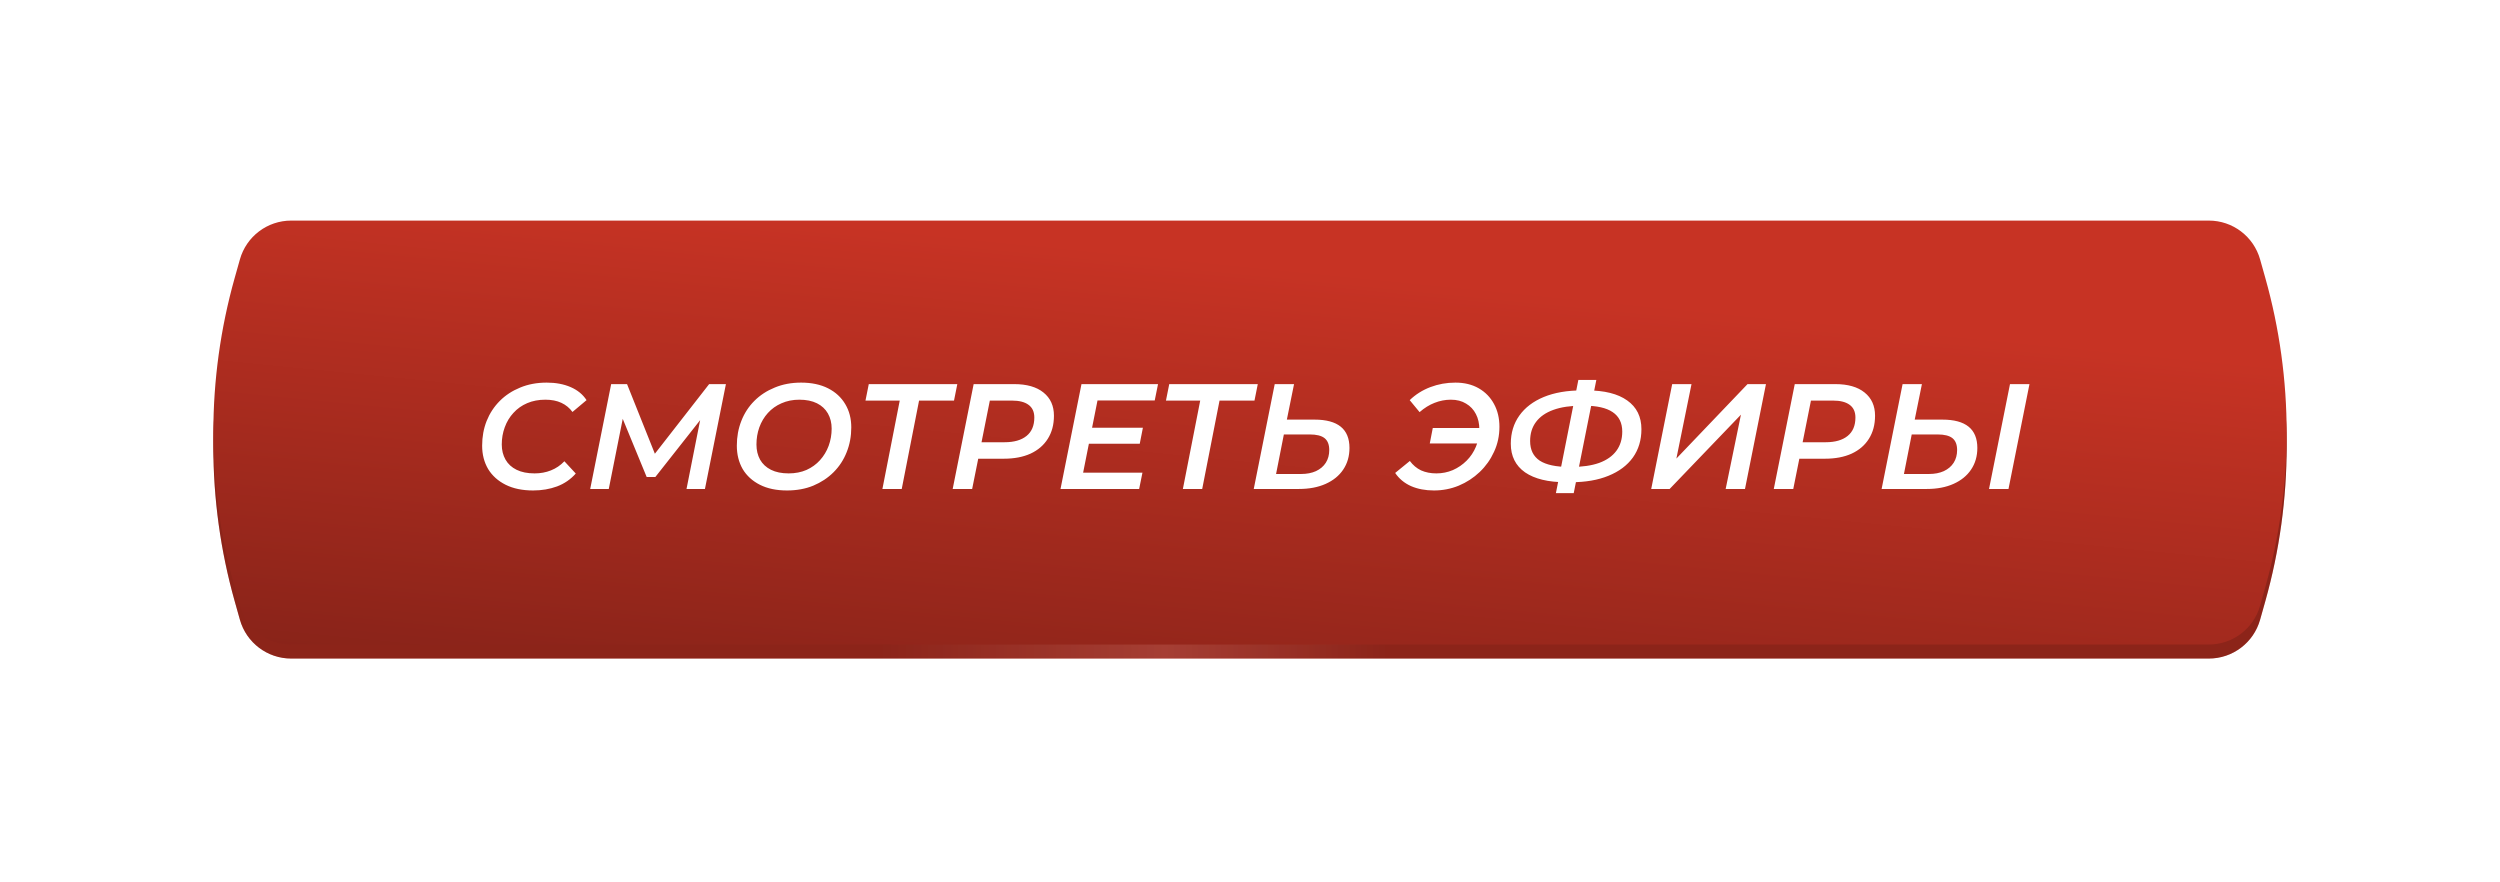 <?xml version="1.0" encoding="UTF-8"?> <svg xmlns="http://www.w3.org/2000/svg" width="680" height="240" viewBox="0 0 680 240" fill="none"><g clip-path="url(#clip0_147_29)"><g filter="url(#filter0_d_147_29)"><path d="M65.253 74.379C67.011 68.132 72.709 63.816 79.199 63.816H600.801C607.291 63.816 612.989 68.132 614.747 74.379L616.166 79.418C623.905 106.919 623.905 136.022 616.166 163.523L614.747 168.562C612.989 174.809 607.291 179.125 600.801 179.125H79.199C72.709 179.125 67.011 174.809 65.253 168.562L63.834 163.523C56.095 136.022 56.095 106.919 63.834 79.418L65.253 74.379Z" fill="url(#paint0_linear_147_29)"></path><path d="M65.253 74.379C67.011 68.132 72.709 63.816 79.199 63.816H600.801C607.291 63.816 612.989 68.132 614.747 74.379L616.166 79.418C623.905 106.919 623.905 136.022 616.166 163.523L614.747 168.562C612.989 174.809 607.291 179.125 600.801 179.125H79.199C72.709 179.125 67.011 174.809 65.253 168.562L63.834 163.523C56.095 136.022 56.095 106.919 63.834 79.418L65.253 74.379Z" fill="black" fill-opacity="0.3"></path><path d="M65.253 70.563C67.011 64.316 72.709 60 79.199 60H600.801C607.291 60 612.989 64.316 614.747 70.563L616.166 75.603C623.905 103.103 623.905 132.206 616.166 159.707L614.747 164.746C612.989 170.993 607.291 175.309 600.801 175.309H79.199C72.709 175.309 67.011 170.993 65.253 164.746L63.834 159.707C56.095 132.206 56.095 103.103 63.834 75.603L65.253 70.563Z" fill="url(#paint1_linear_147_29)"></path></g><path d="M144.996 133.407C142.09 133.407 139.604 132.891 137.54 131.859C135.476 130.827 133.886 129.401 132.773 127.581C131.686 125.734 131.143 123.615 131.143 121.225C131.143 118.807 131.55 116.566 132.365 114.502C133.207 112.41 134.403 110.59 135.951 109.042C137.499 107.494 139.346 106.285 141.492 105.416C143.638 104.519 146.042 104.071 148.704 104.071C151.176 104.071 153.349 104.478 155.223 105.293C157.098 106.108 158.537 107.29 159.542 108.838L155.712 112.057C154.925 110.971 153.919 110.142 152.697 109.572C151.475 109.001 150.022 108.716 148.337 108.716C146.517 108.716 144.874 109.028 143.407 109.653C141.94 110.278 140.691 111.161 139.659 112.302C138.627 113.415 137.839 114.719 137.295 116.213C136.752 117.68 136.481 119.242 136.481 120.899C136.481 122.447 136.82 123.819 137.499 125.014C138.178 126.209 139.183 127.133 140.514 127.785C141.845 128.437 143.475 128.763 145.404 128.763C147.006 128.763 148.487 128.491 149.845 127.948C151.23 127.404 152.453 126.576 153.512 125.462L156.609 128.803C155.223 130.379 153.526 131.547 151.516 132.307C149.533 133.041 147.36 133.407 144.996 133.407ZM160.533 133L166.237 104.478H170.556L178.909 125.381L176.627 125.34L192.884 104.478H197.448L191.743 133H186.732L190.847 112.22L192.029 112.261L178.257 129.74H175.893L168.682 112.22L169.7 112.342L165.585 133H160.533ZM214.067 133.407C211.188 133.407 208.73 132.891 206.692 131.859C204.655 130.827 203.093 129.401 202.007 127.581C200.947 125.734 200.418 123.615 200.418 121.225C200.418 118.807 200.825 116.566 201.64 114.502C202.455 112.41 203.636 110.59 205.185 109.042C206.733 107.494 208.58 106.285 210.726 105.416C212.872 104.519 215.262 104.071 217.897 104.071C220.749 104.071 223.194 104.587 225.231 105.619C227.269 106.652 228.83 108.091 229.917 109.938C231.004 111.758 231.547 113.863 231.547 116.254C231.547 118.671 231.126 120.926 230.284 123.017C229.469 125.082 228.287 126.888 226.739 128.437C225.191 129.985 223.343 131.207 221.198 132.104C219.079 132.973 216.702 133.407 214.067 133.407ZM214.515 128.763C216.308 128.763 217.924 128.45 219.364 127.825C220.804 127.173 222.026 126.291 223.031 125.177C224.063 124.036 224.851 122.732 225.394 121.265C225.938 119.771 226.209 118.21 226.209 116.58C226.209 115.031 225.87 113.66 225.191 112.464C224.511 111.269 223.52 110.346 222.216 109.694C220.912 109.042 219.31 108.716 217.408 108.716C215.643 108.716 214.026 109.042 212.56 109.694C211.12 110.319 209.884 111.201 208.852 112.342C207.847 113.456 207.073 114.76 206.529 116.254C206.013 117.721 205.755 119.269 205.755 120.899C205.755 122.447 206.081 123.819 206.733 125.014C207.412 126.209 208.404 127.133 209.707 127.785C211.011 128.437 212.614 128.763 214.515 128.763ZM240.014 133L244.985 107.657L246.004 108.96H235.41L236.307 104.478H260.387L259.491 108.96H248.734L250.241 107.657L245.271 133H240.014ZM259.129 133L264.833 104.478H275.834C279.284 104.478 281.946 105.239 283.82 106.76C285.722 108.281 286.672 110.386 286.672 113.076C286.672 115.493 286.115 117.585 285.002 119.35C283.915 121.089 282.353 122.433 280.316 123.384C278.279 124.308 275.861 124.769 273.063 124.769H263.774L266.585 122.243L264.425 133H259.129ZM266.463 122.854L264.588 120.288H273.267C275.821 120.288 277.803 119.717 279.216 118.576C280.628 117.435 281.335 115.765 281.335 113.565C281.335 112.016 280.805 110.862 279.746 110.101C278.713 109.341 277.219 108.96 275.264 108.96H266.992L269.763 106.312L266.463 122.854ZM296.648 116.335H310.868L310.012 120.695H295.792L296.648 116.335ZM294.61 128.559H310.745L309.849 133H288.458L294.162 104.478H314.983L314.086 108.92H298.522L294.61 128.559ZM321.743 133L326.714 107.657L327.733 108.96H317.139L318.035 104.478H342.116L341.219 108.96H330.463L331.97 107.657L326.999 133H321.743ZM357.563 114.135C363.892 114.135 367.057 116.702 367.057 121.836C367.057 124.09 366.486 126.06 365.345 127.744C364.232 129.401 362.643 130.691 360.578 131.615C358.514 132.538 356.096 133 353.325 133H341.02L346.725 104.478H351.981L350.025 114.135H357.563ZM353.896 128.925C355.444 128.925 356.789 128.667 357.93 128.151C359.098 127.608 359.994 126.847 360.619 125.87C361.244 124.892 361.556 123.737 361.556 122.406C361.556 120.939 361.135 119.867 360.293 119.187C359.451 118.508 358.093 118.169 356.218 118.169H349.21L347.091 128.925H353.896ZM388.899 120.614L389.714 116.417H404.423L403.608 120.614H388.899ZM395.866 104.071C398.311 104.071 400.43 104.587 402.222 105.619C404.015 106.652 405.401 108.078 406.378 109.898C407.356 111.69 407.845 113.755 407.845 116.091C407.845 118.536 407.356 120.804 406.378 122.895C405.428 124.987 404.124 126.82 402.467 128.396C400.81 129.971 398.908 131.207 396.763 132.104C394.644 132.973 392.403 133.407 390.04 133.407C387.704 133.407 385.626 133.014 383.806 132.226C381.986 131.411 380.546 130.216 379.487 128.64L383.48 125.381C384.322 126.522 385.34 127.377 386.536 127.948C387.758 128.491 389.143 128.763 390.692 128.763C392.267 128.763 393.761 128.464 395.174 127.866C396.586 127.241 397.836 126.386 398.922 125.299C400.009 124.213 400.851 122.95 401.448 121.51C402.073 120.07 402.385 118.508 402.385 116.824C402.385 115.222 402.073 113.823 401.448 112.627C400.823 111.405 399.927 110.454 398.759 109.775C397.618 109.069 396.246 108.716 394.644 108.716C393.123 108.716 391.642 109.001 390.203 109.572C388.79 110.115 387.432 110.957 386.128 112.098L383.439 108.838C385.042 107.29 386.916 106.108 389.062 105.293C391.208 104.478 393.476 104.071 395.866 104.071ZM425.892 131.166C421.111 131.166 417.417 130.27 414.809 128.477C412.229 126.657 410.938 124.063 410.938 120.695C410.938 117.761 411.712 115.208 413.261 113.035C414.809 110.862 417.023 109.178 419.902 107.983C422.809 106.787 426.272 106.19 430.292 106.19H431.678C436.404 106.19 440.044 107.1 442.597 108.92C445.178 110.74 446.468 113.347 446.468 116.743C446.468 119.704 445.694 122.27 444.146 124.444C442.597 126.589 440.383 128.246 437.504 129.414C434.652 130.582 431.27 131.166 427.359 131.166H425.892ZM426.829 127.01H427.399C430.387 127.01 432.913 126.644 434.978 125.91C437.042 125.15 438.604 124.05 439.664 122.61C440.723 121.17 441.253 119.432 441.253 117.395C441.253 115.031 440.383 113.266 438.645 112.098C436.934 110.93 434.34 110.346 430.863 110.346H430.251C427.182 110.346 424.601 110.726 422.51 111.487C420.418 112.247 418.843 113.347 417.783 114.787C416.724 116.199 416.194 117.924 416.194 119.962C416.194 122.352 417.064 124.131 418.802 125.299C420.568 126.44 423.243 127.01 426.829 127.01ZM423.203 134.141L429.314 103.338H434.204L428.051 134.141H423.203ZM449.13 133L454.834 104.478H460.091L455.975 124.729L475.329 104.478H480.341L474.637 133H469.38L473.536 112.79L454.142 133H449.13ZM482.47 133L488.175 104.478H499.176C502.626 104.478 505.288 105.239 507.162 106.76C509.063 108.281 510.014 110.386 510.014 113.076C510.014 115.493 509.457 117.585 508.344 119.35C507.257 121.089 505.695 122.433 503.658 123.384C501.621 124.308 499.203 124.769 496.405 124.769H487.115L489.927 122.243L487.767 133H482.47ZM489.805 122.854L487.93 120.288H496.609C499.162 120.288 501.145 119.717 502.558 118.576C503.97 117.435 504.676 115.765 504.676 113.565C504.676 112.016 504.147 110.862 503.087 110.101C502.055 109.341 500.561 108.96 498.605 108.96H490.334L493.105 106.312L489.805 122.854ZM528.342 114.135C534.671 114.135 537.836 116.702 537.836 121.836C537.836 124.09 537.265 126.06 536.124 127.744C535.011 129.401 533.422 130.691 531.357 131.615C529.293 132.538 526.875 133 524.105 133H511.8L517.504 104.478H522.76L520.804 114.135H528.342ZM524.675 128.925C526.223 128.925 527.568 128.667 528.709 128.151C529.877 127.608 530.773 126.847 531.398 125.87C532.023 124.892 532.335 123.737 532.335 122.406C532.335 120.939 531.914 119.867 531.072 119.187C530.23 118.508 528.872 118.169 526.997 118.169H519.989L517.871 128.925H524.675ZM541.014 133L546.718 104.478H552.015L546.311 133H541.014Z" fill="white"></path></g><defs><filter id="filter0_d_147_29" x="-11.131" y="-9.16" width="702.262" height="257.446" filterUnits="userSpaceOnUse" color-interpolation-filters="sRGB"><feFlood flood-opacity="0" result="BackgroundImageFix"></feFlood><feColorMatrix in="SourceAlpha" type="matrix" values="0 0 0 0 0 0 0 0 0 0 0 0 0 0 0 0 0 0 127 0" result="hardAlpha"></feColorMatrix><feOffset></feOffset><feGaussianBlur stdDeviation="34.58"></feGaussianBlur><feComposite in2="hardAlpha" operator="out"></feComposite><feColorMatrix type="matrix" values="0 0 0 0 1 0 0 0 0 0.604 0 0 0 0 0.42 0 0 0 0.4 0"></feColorMatrix><feBlend mode="normal" in2="BackgroundImageFix" result="effect1_dropShadow_147_29"></feBlend><feBlend mode="normal" in="SourceGraphic" in2="effect1_dropShadow_147_29" result="shape"></feBlend></filter><linearGradient id="paint0_linear_147_29" x1="52" y1="121.471" x2="628" y2="121.471" gradientUnits="userSpaceOnUse"><stop offset="0.325" stop-color="#C73324"></stop><stop offset="0.46" stop-color="#EC594A"></stop><stop offset="0.565" stop-color="#C73324"></stop></linearGradient><linearGradient id="paint1_linear_147_29" x1="340.551" y1="71.784" x2="319.421" y2="285.511" gradientUnits="userSpaceOnUse"><stop stop-color="#C73324"></stop><stop offset="1" stop-color="#611912"></stop></linearGradient><clipPath id="clip0_147_29"><rect width="680" height="240" fill="white"></rect></clipPath></defs></svg> 